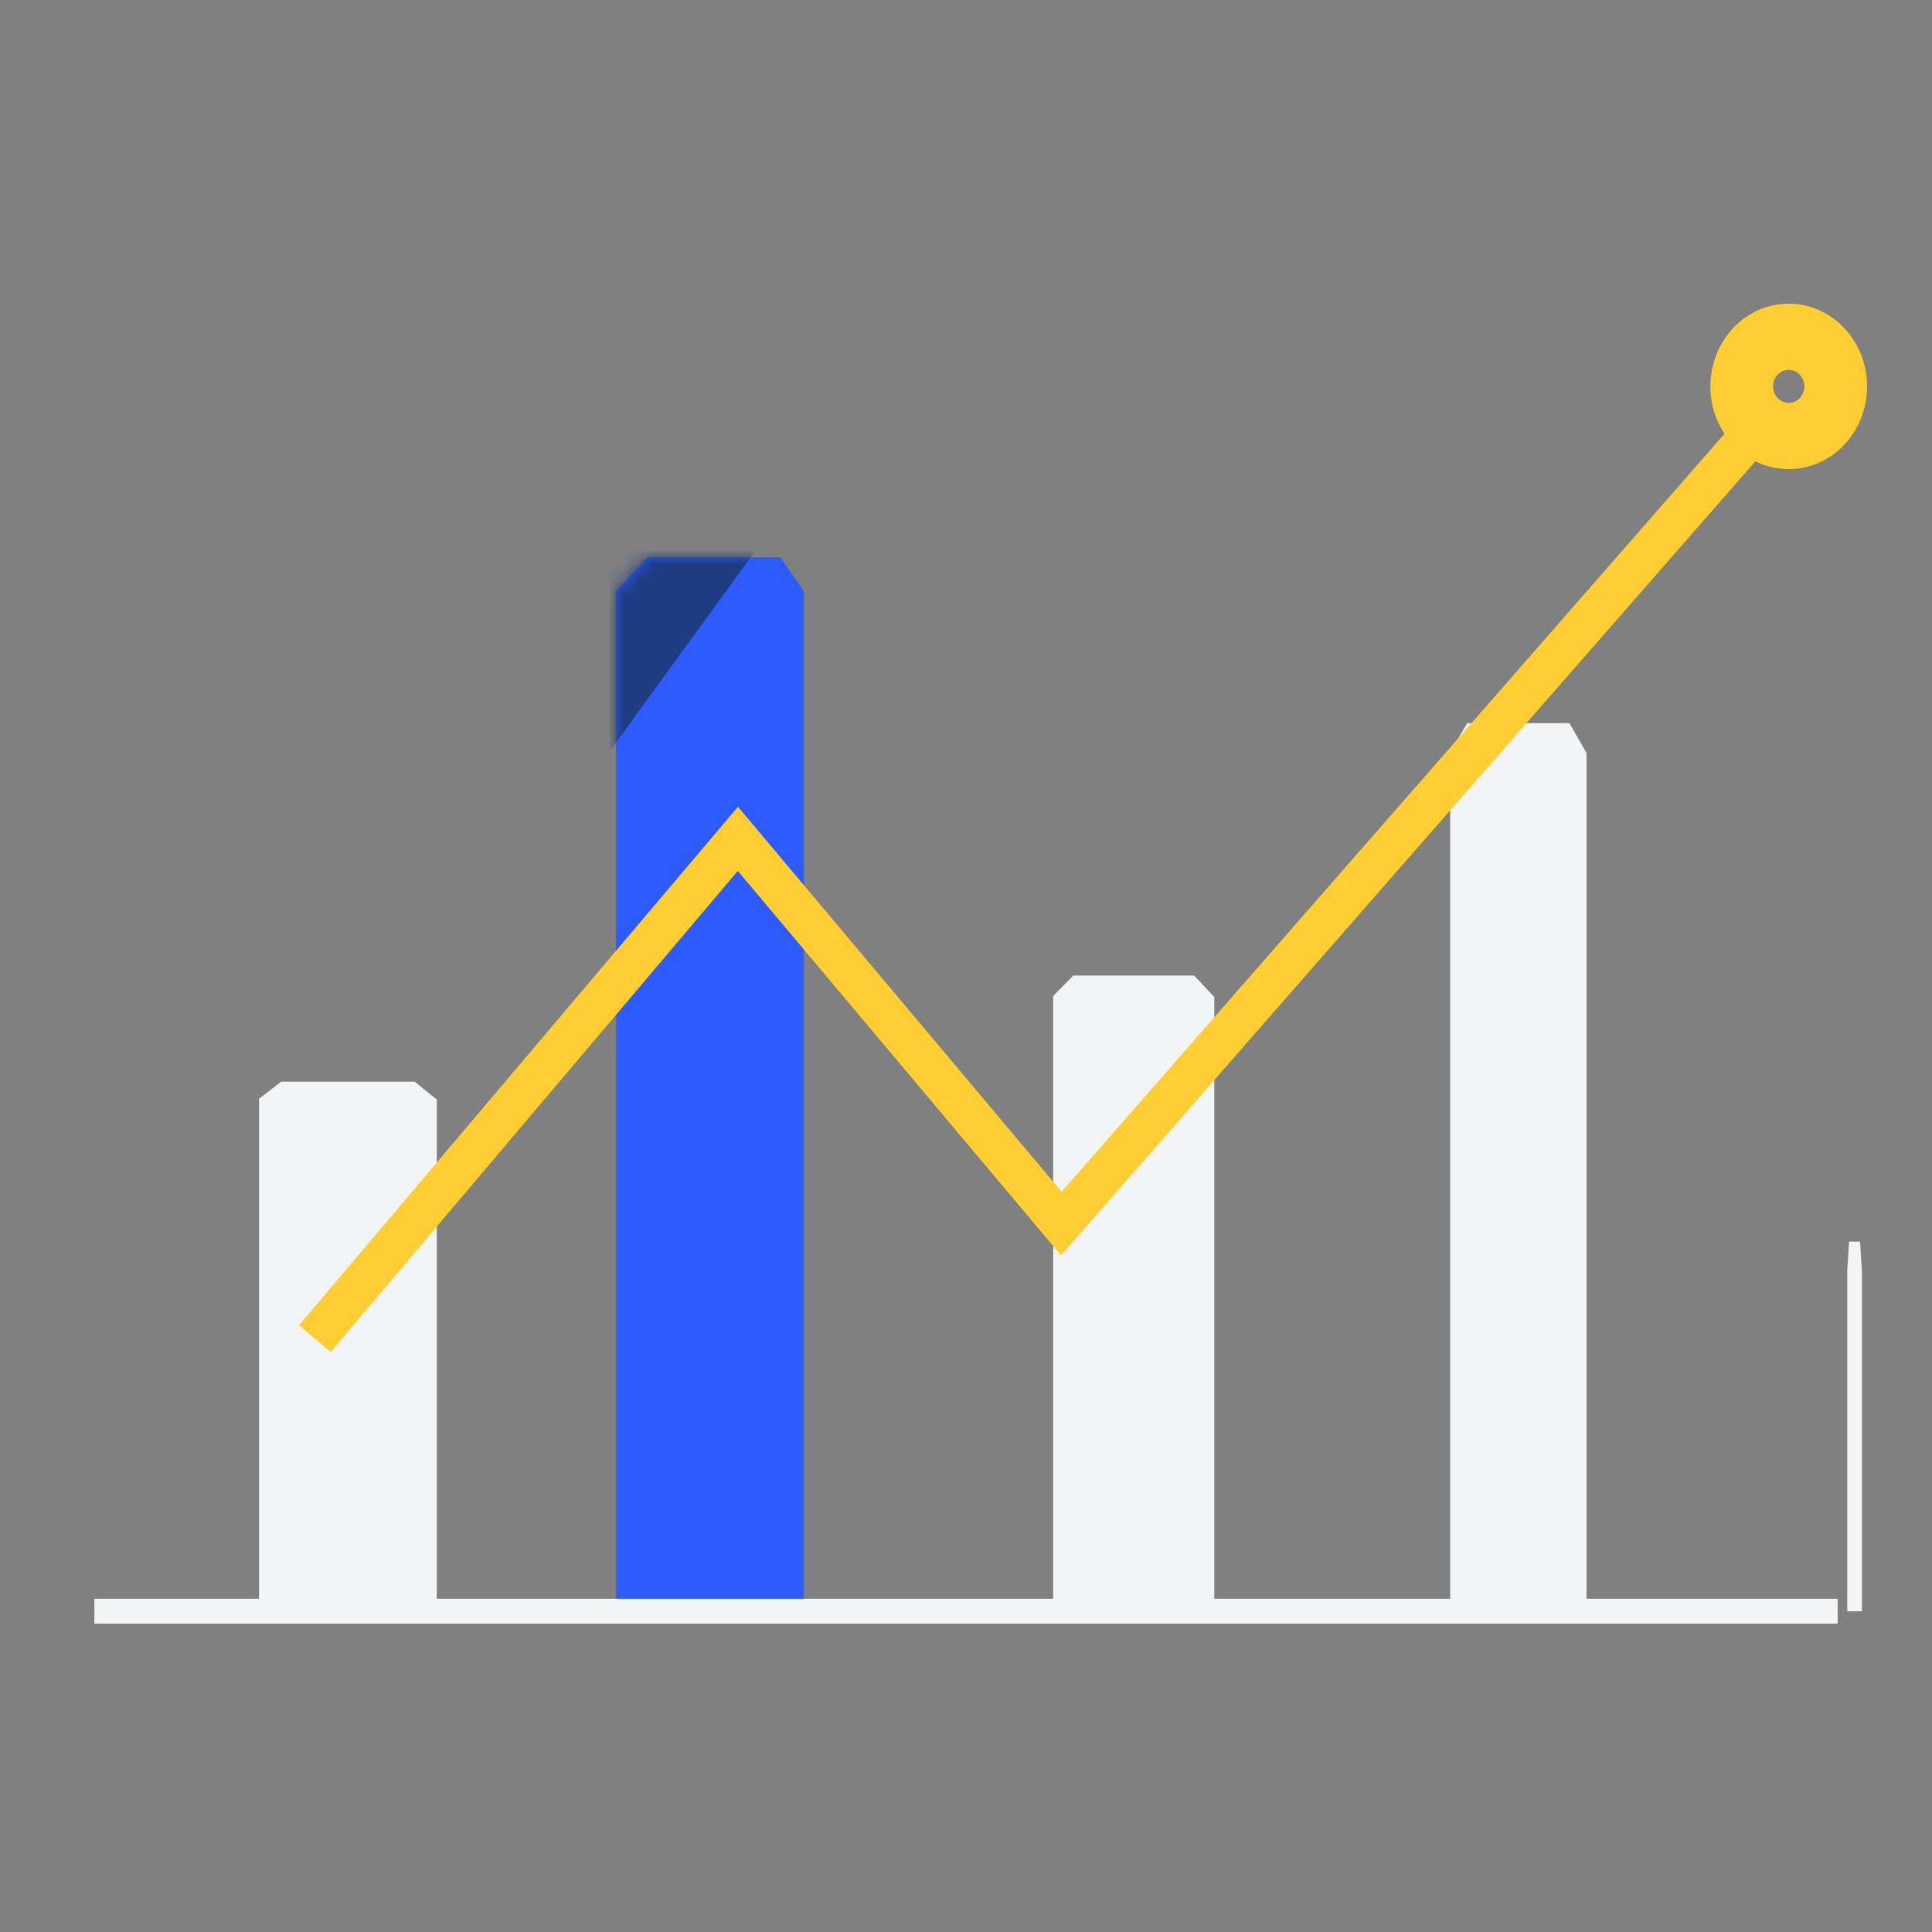 <svg xmlns="http://www.w3.org/2000/svg" xmlns:xlink="http://www.w3.org/1999/xlink" width="130" height="130"><rect width="100%" height="100%" fill="#808080" stroke="none"/><defs><path id="a" d="M2.107 0h8.953l1.58 2.288v68.828H0V2.288z"></path></defs><g fill="none" fill-rule="evenodd"><path fill="#F2F4F5" d="M18.926 72.782h8.97l1.495 1.204v34.433h-11.96V73.931zm53.294-7.139h8.133l1.356 1.445v41.331H70.865V67.023zm26.508-16.981h6.88l1.147 2.018v57.739h-9.174v-57.83zm25.693 34.884h.739l.123 2.01v22.863h-.985V85.466z"></path><g transform="translate(41.447 37.498)"><mask id="b" fill="#fff"><use xlink:href="#a"></use></mask><use fill="#2E5BFF" xlink:href="#a"></use><path fill="#1D3C81" d="M10.307-1.705L-28.44 51.571l8.698-59.363z" mask="url(#b)"></path></g><path fill="#FFCE32" d="M120.359 20.434c2.911 0 5.271 2.492 5.271 5.566s-2.36 5.566-5.27 5.566c-2.912 0-5.271-2.492-5.271-5.566s2.36-5.566 5.27-5.566zm0 4.453c-.582 0-1.054.498-1.054 1.113s.472 1.113 1.054 1.113c.583 0 1.055-.498 1.055-1.113s-.472-1.113-1.055-1.113z"></path><path stroke="#FFCE32" stroke-width="2.783" d="M21.185 90.071L49.65 56.443l21.765 25.889 46.871-53.601"></path><path stroke="#F2F4F5" stroke-linecap="square" stroke-width="1.67" d="M7.184 108.413h115.632"></path></g></svg>
